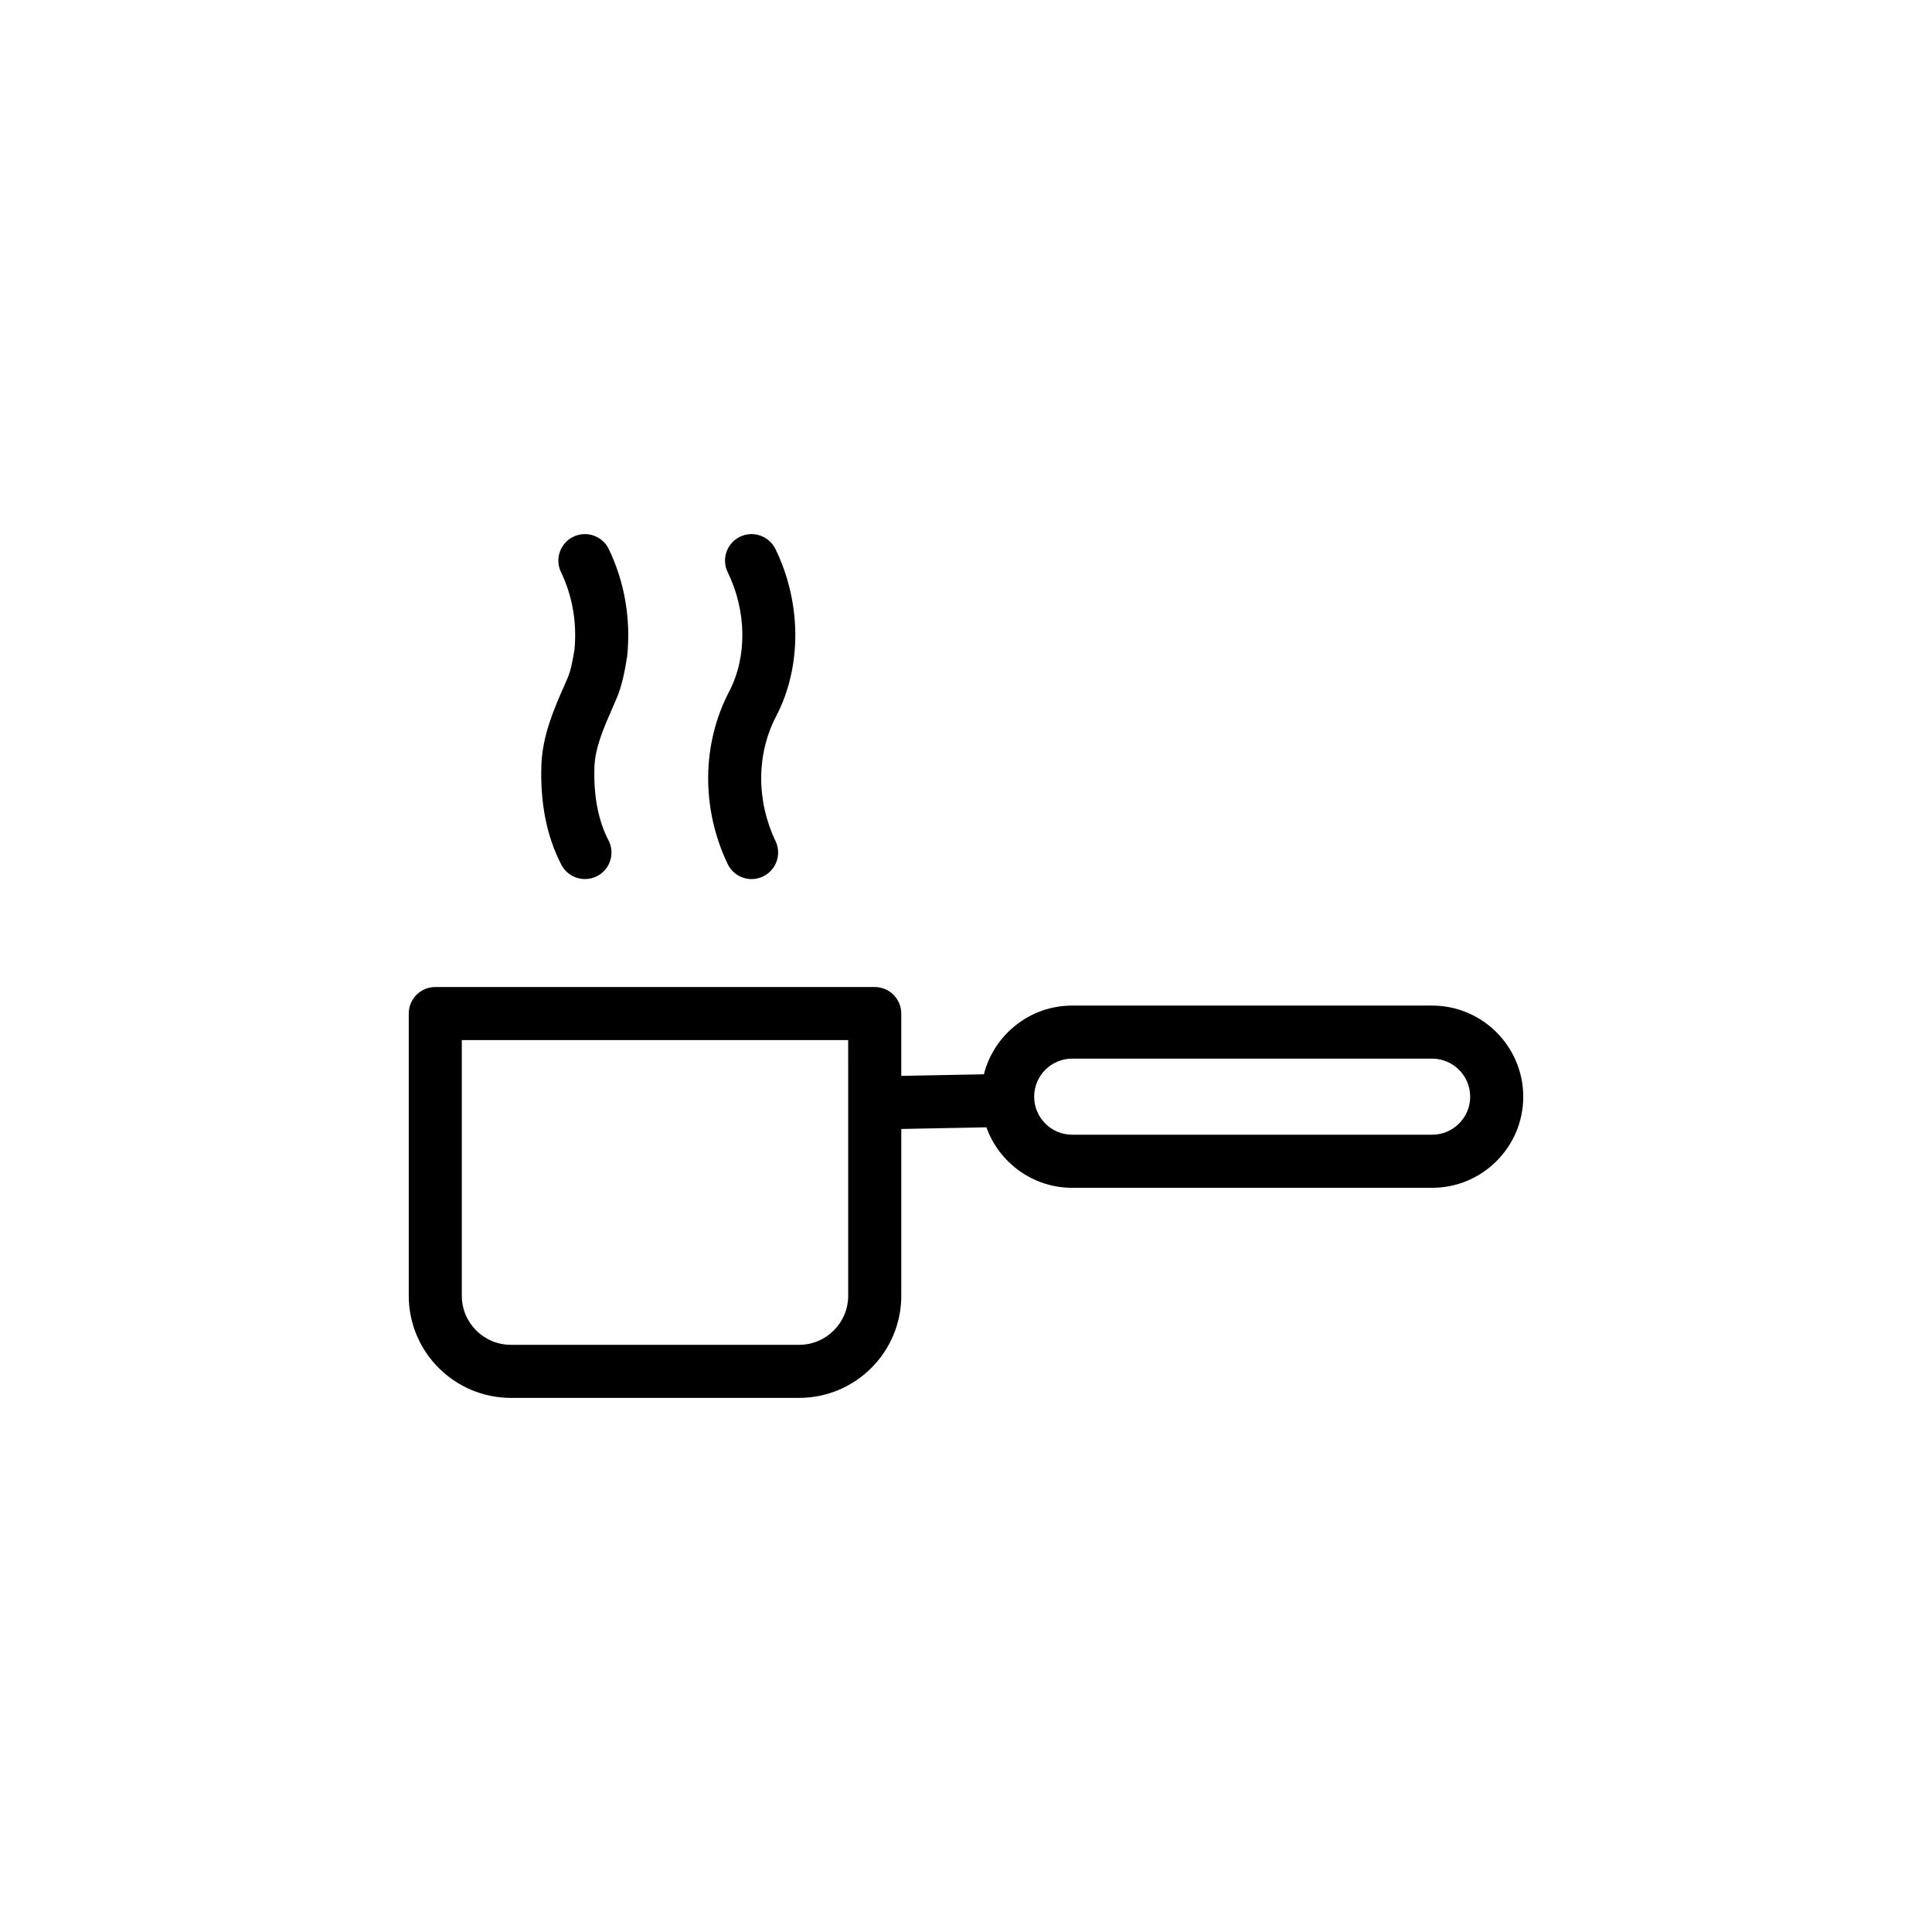 <?xml version="1.0" encoding="UTF-8"?>
<!-- Uploaded to: ICON Repo, www.iconrepo.com, Generator: ICON Repo Mixer Tools -->
<svg fill="#000000" width="800px" height="800px" version="1.1" viewBox="144 144 512 512" xmlns="http://www.w3.org/2000/svg">
 <g>
  <path d="m299.02 376.96c1.094 0 2.207-0.25 3.238-0.789 3.445-1.789 4.785-6.035 2.992-9.488-2.734-5.262-3.984-11.844-3.715-19.555 0.211-5.113 2.484-10.293 4.887-15.781 0.23-0.535 0.469-1.074 0.699-1.602 1.77-3.918 2.445-7.969 3.043-11.543 0.023-0.152 0.047-0.309 0.059-0.457 0.977-9.793-0.711-19.559-4.883-28.223-1.684-3.496-5.883-4.969-9.387-3.285-3.496 1.684-4.969 5.891-3.285 9.387 3.019 6.266 4.254 13.352 3.578 20.5-0.484 2.91-0.957 5.656-1.953 7.856-0.016 0.035-0.031 0.074-0.047 0.105-0.23 0.535-0.469 1.078-0.707 1.613-2.695 6.144-5.75 13.113-6.062 20.883v0.031c-0.363 10.176 1.414 19.109 5.289 26.555 1.262 2.41 3.715 3.797 6.254 3.793z"/>
  <path d="m336.83 372.96c1.203 2.523 3.723 4.004 6.352 4.004 1.02 0 2.047-0.223 3.023-0.691 3.508-1.672 4.992-5.871 3.32-9.375-5.125-10.727-5.059-23.102 0.16-33.086 6.84-13.07 6.769-30.047-0.191-44.32-1.703-3.488-5.91-4.938-9.406-3.238-3.488 1.703-4.938 5.914-3.234 9.402 5.039 10.332 5.18 22.449 0.367 31.633-7.258 13.895-7.406 30.969-0.391 45.672z"/>
  <path d="m523.53 410.49h-95.387c-11.266 0-20.75 7.758-23.402 18.207l-21.895 0.422v-16.516c0-3.883-3.148-7.031-7.031-7.031h-116.46c-3.883 0-7.031 3.148-7.031 7.031v74.781c0 14.93 12.148 27.07 27.074 27.07h76.379c14.93 0 27.074-12.141 27.074-27.07v-44.195l22.562-0.438c3.34 9.336 12.27 16.031 22.738 16.031h95.387c13.316 0 24.141-10.832 24.141-24.141-0.004-13.32-10.836-24.152-24.152-24.152zm-154.75 76.898c0 7.168-5.836 13.004-13.008 13.004h-76.379c-7.176 0-13.008-5.836-13.008-13.004v-67.754h102.39zm154.75-42.676h-95.387c-5.559 0-10.078-4.519-10.078-10.078 0-5.562 4.519-10.082 10.078-10.082h95.387c5.562 0 10.082 4.519 10.082 10.082s-4.519 10.078-10.082 10.078z"/>
 </g>
</svg>
